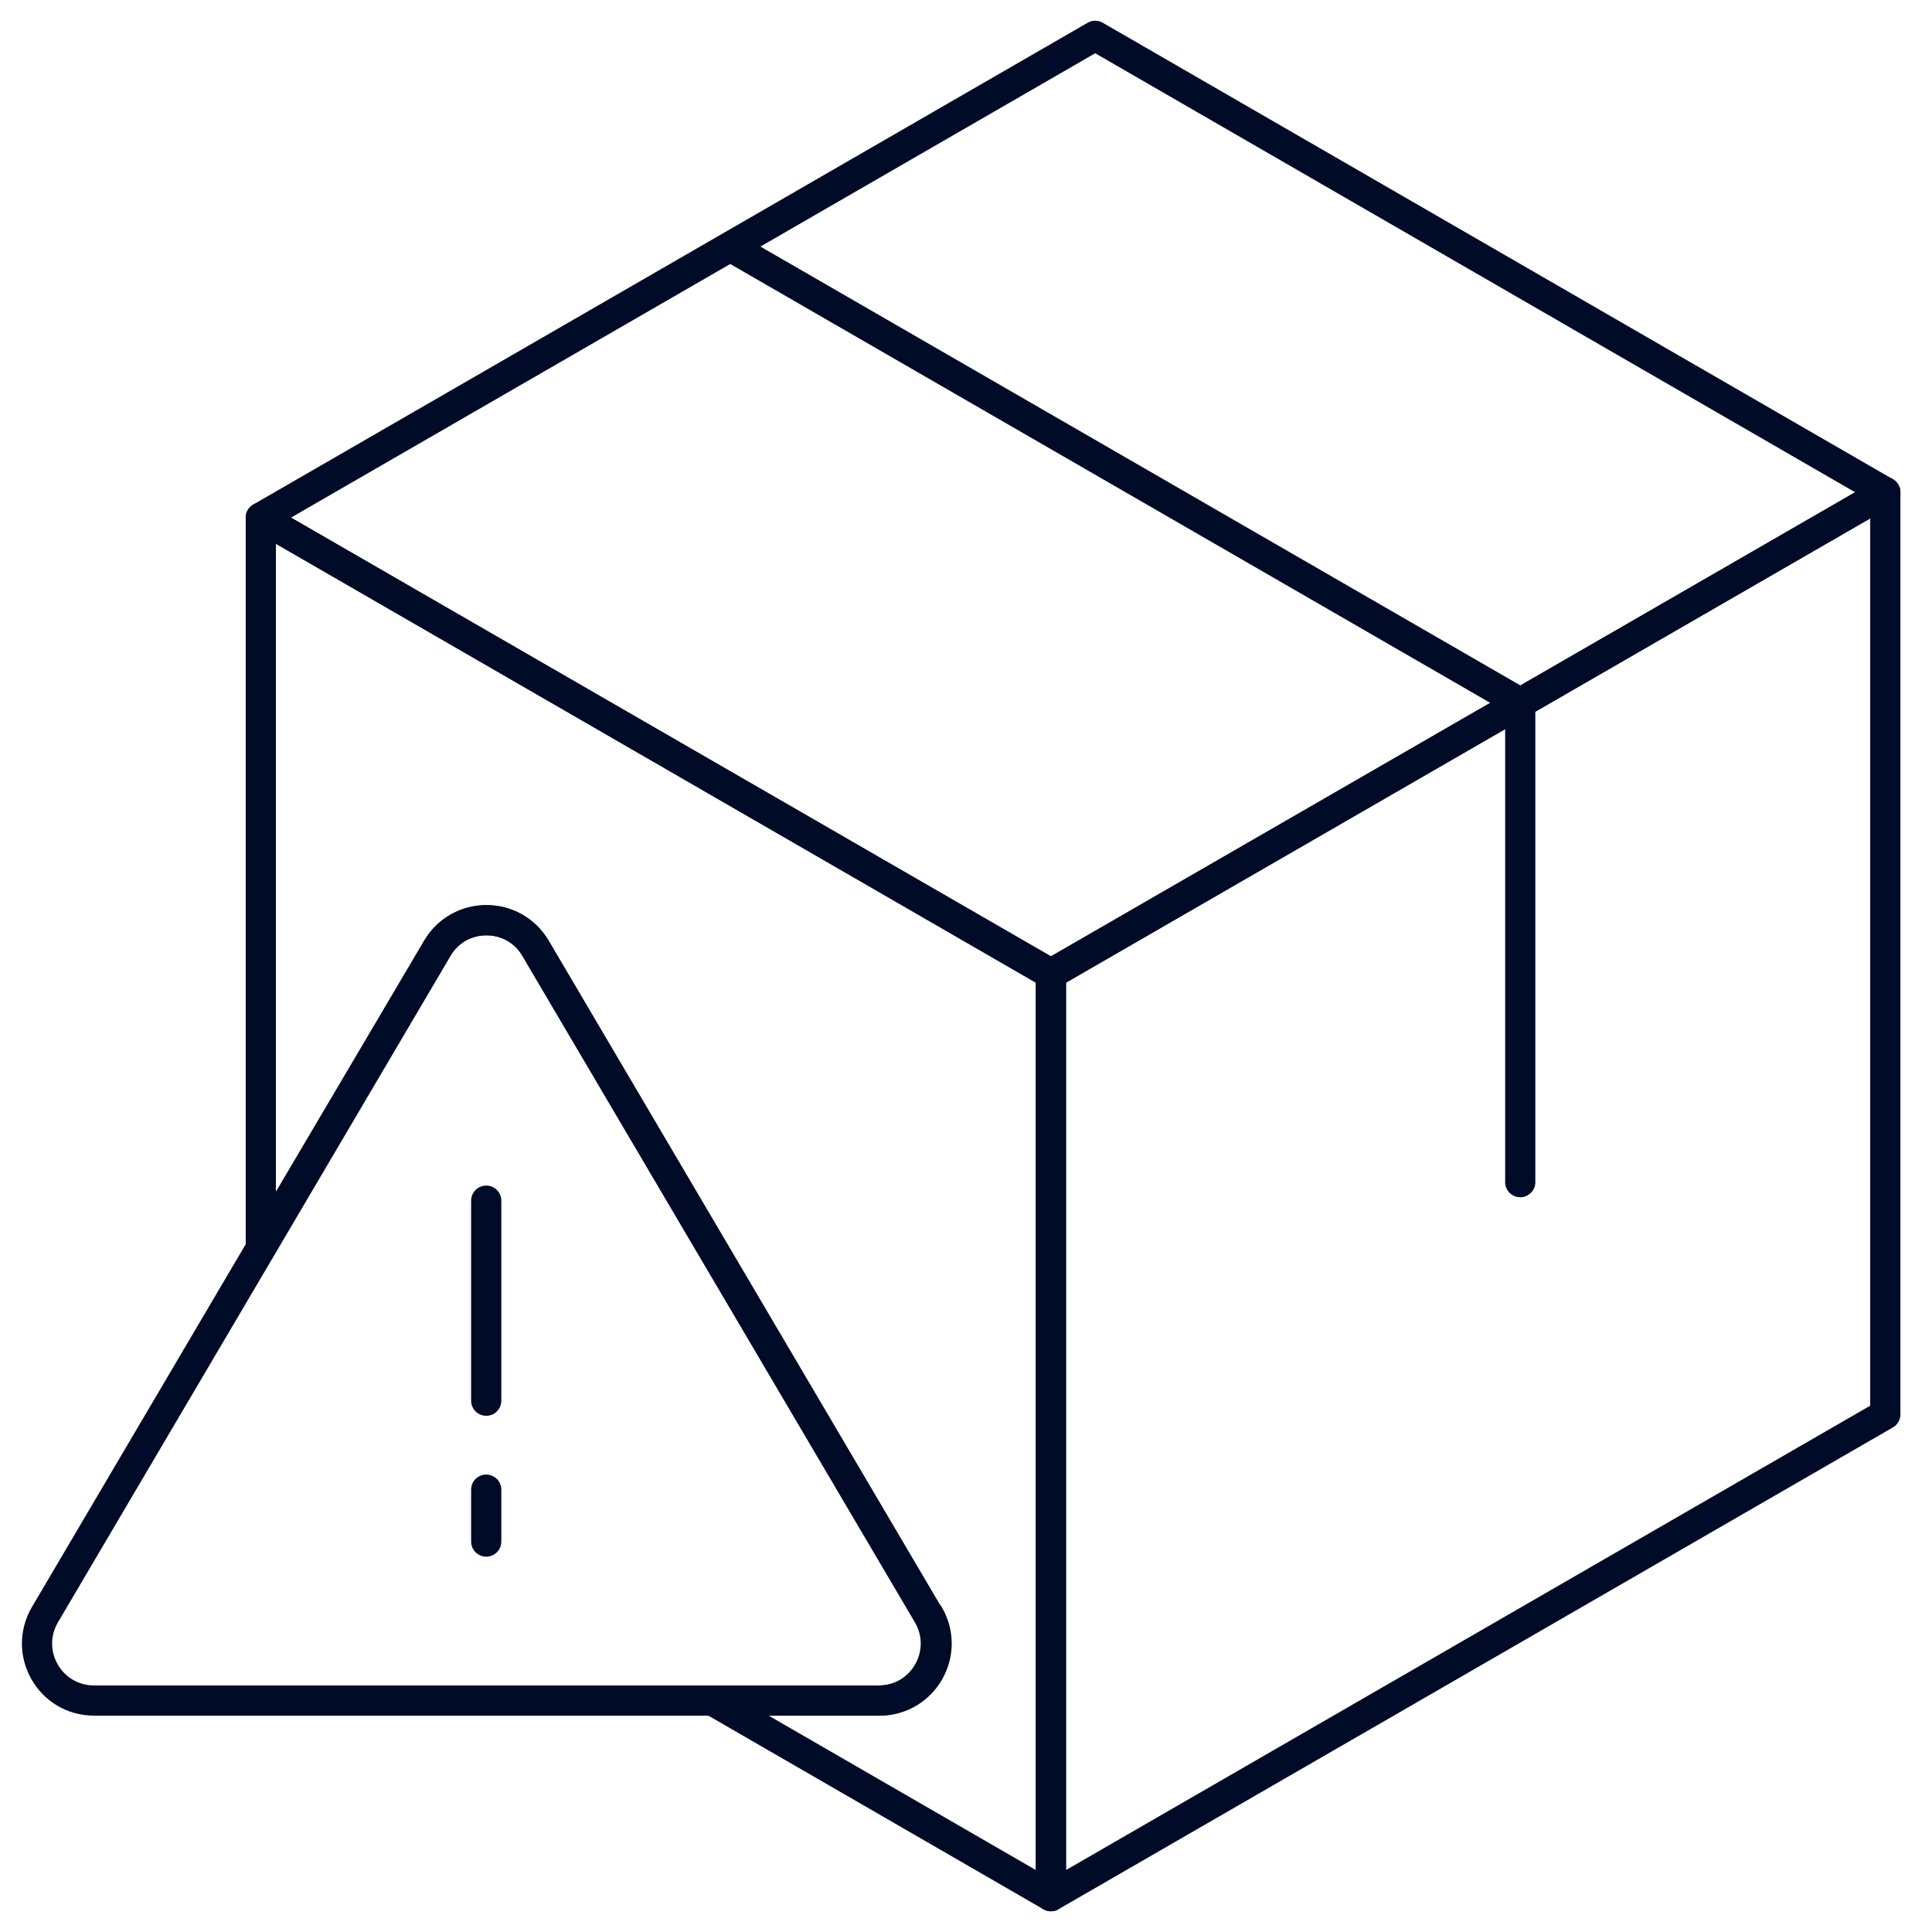 <?xml version="1.0" encoding="UTF-8"?>
<svg id="Layer_1" data-name="Layer 1" xmlns="http://www.w3.org/2000/svg" width="48" height="48" viewBox="0 0 48 48">
  <defs>
    <style>
      .cls-1 {
        fill: none;
        stroke: #000b27;
        stroke-linecap: round;
        stroke-linejoin: round;
        stroke-width: .75px;
      }
    </style>
  </defs>
  <g>
    <polygon class="cls-1" points="6.48 12.86 26.11 24.19 46.84 12.23 27.21 .89 6.48 12.86"/>
    <polygon class="cls-1" points="46.84 12.23 26.11 24.2 26.11 47.11 46.84 35.14 46.84 12.23"/>
    <polyline class="cls-1" points="37.77 29.37 37.77 17.46 18.15 6.13"/>
  </g>
  <g>
    <g>
      <path class="cls-1" d="M26.11,24.2L6.48,12.86v18.12s4.38-7.42,4.38-7.42c.55-.93,1.9-.93,2.44,0l9.75,16.55c.56.95-.12,2.14-1.22,2.14h-4.13l8.41,4.86v-22.91Z"/>
      <path class="cls-1" d="M23.06,40.11l-9.75-16.55c-.55-.93-1.9-.93-2.44,0l-4.37,7.42-5.38,9.13c-.56.95.12,2.14,1.22,2.14h19.51c1.1,0,1.78-1.19,1.22-2.14Z"/>
    </g>
    <line class="cls-1" x1="12.08" y1="29.83" x2="12.08" y2="34.8"/>
    <line class="cls-1" x1="12.08" y1="37.01" x2="12.08" y2="38.3"/>
  </g>
</svg>